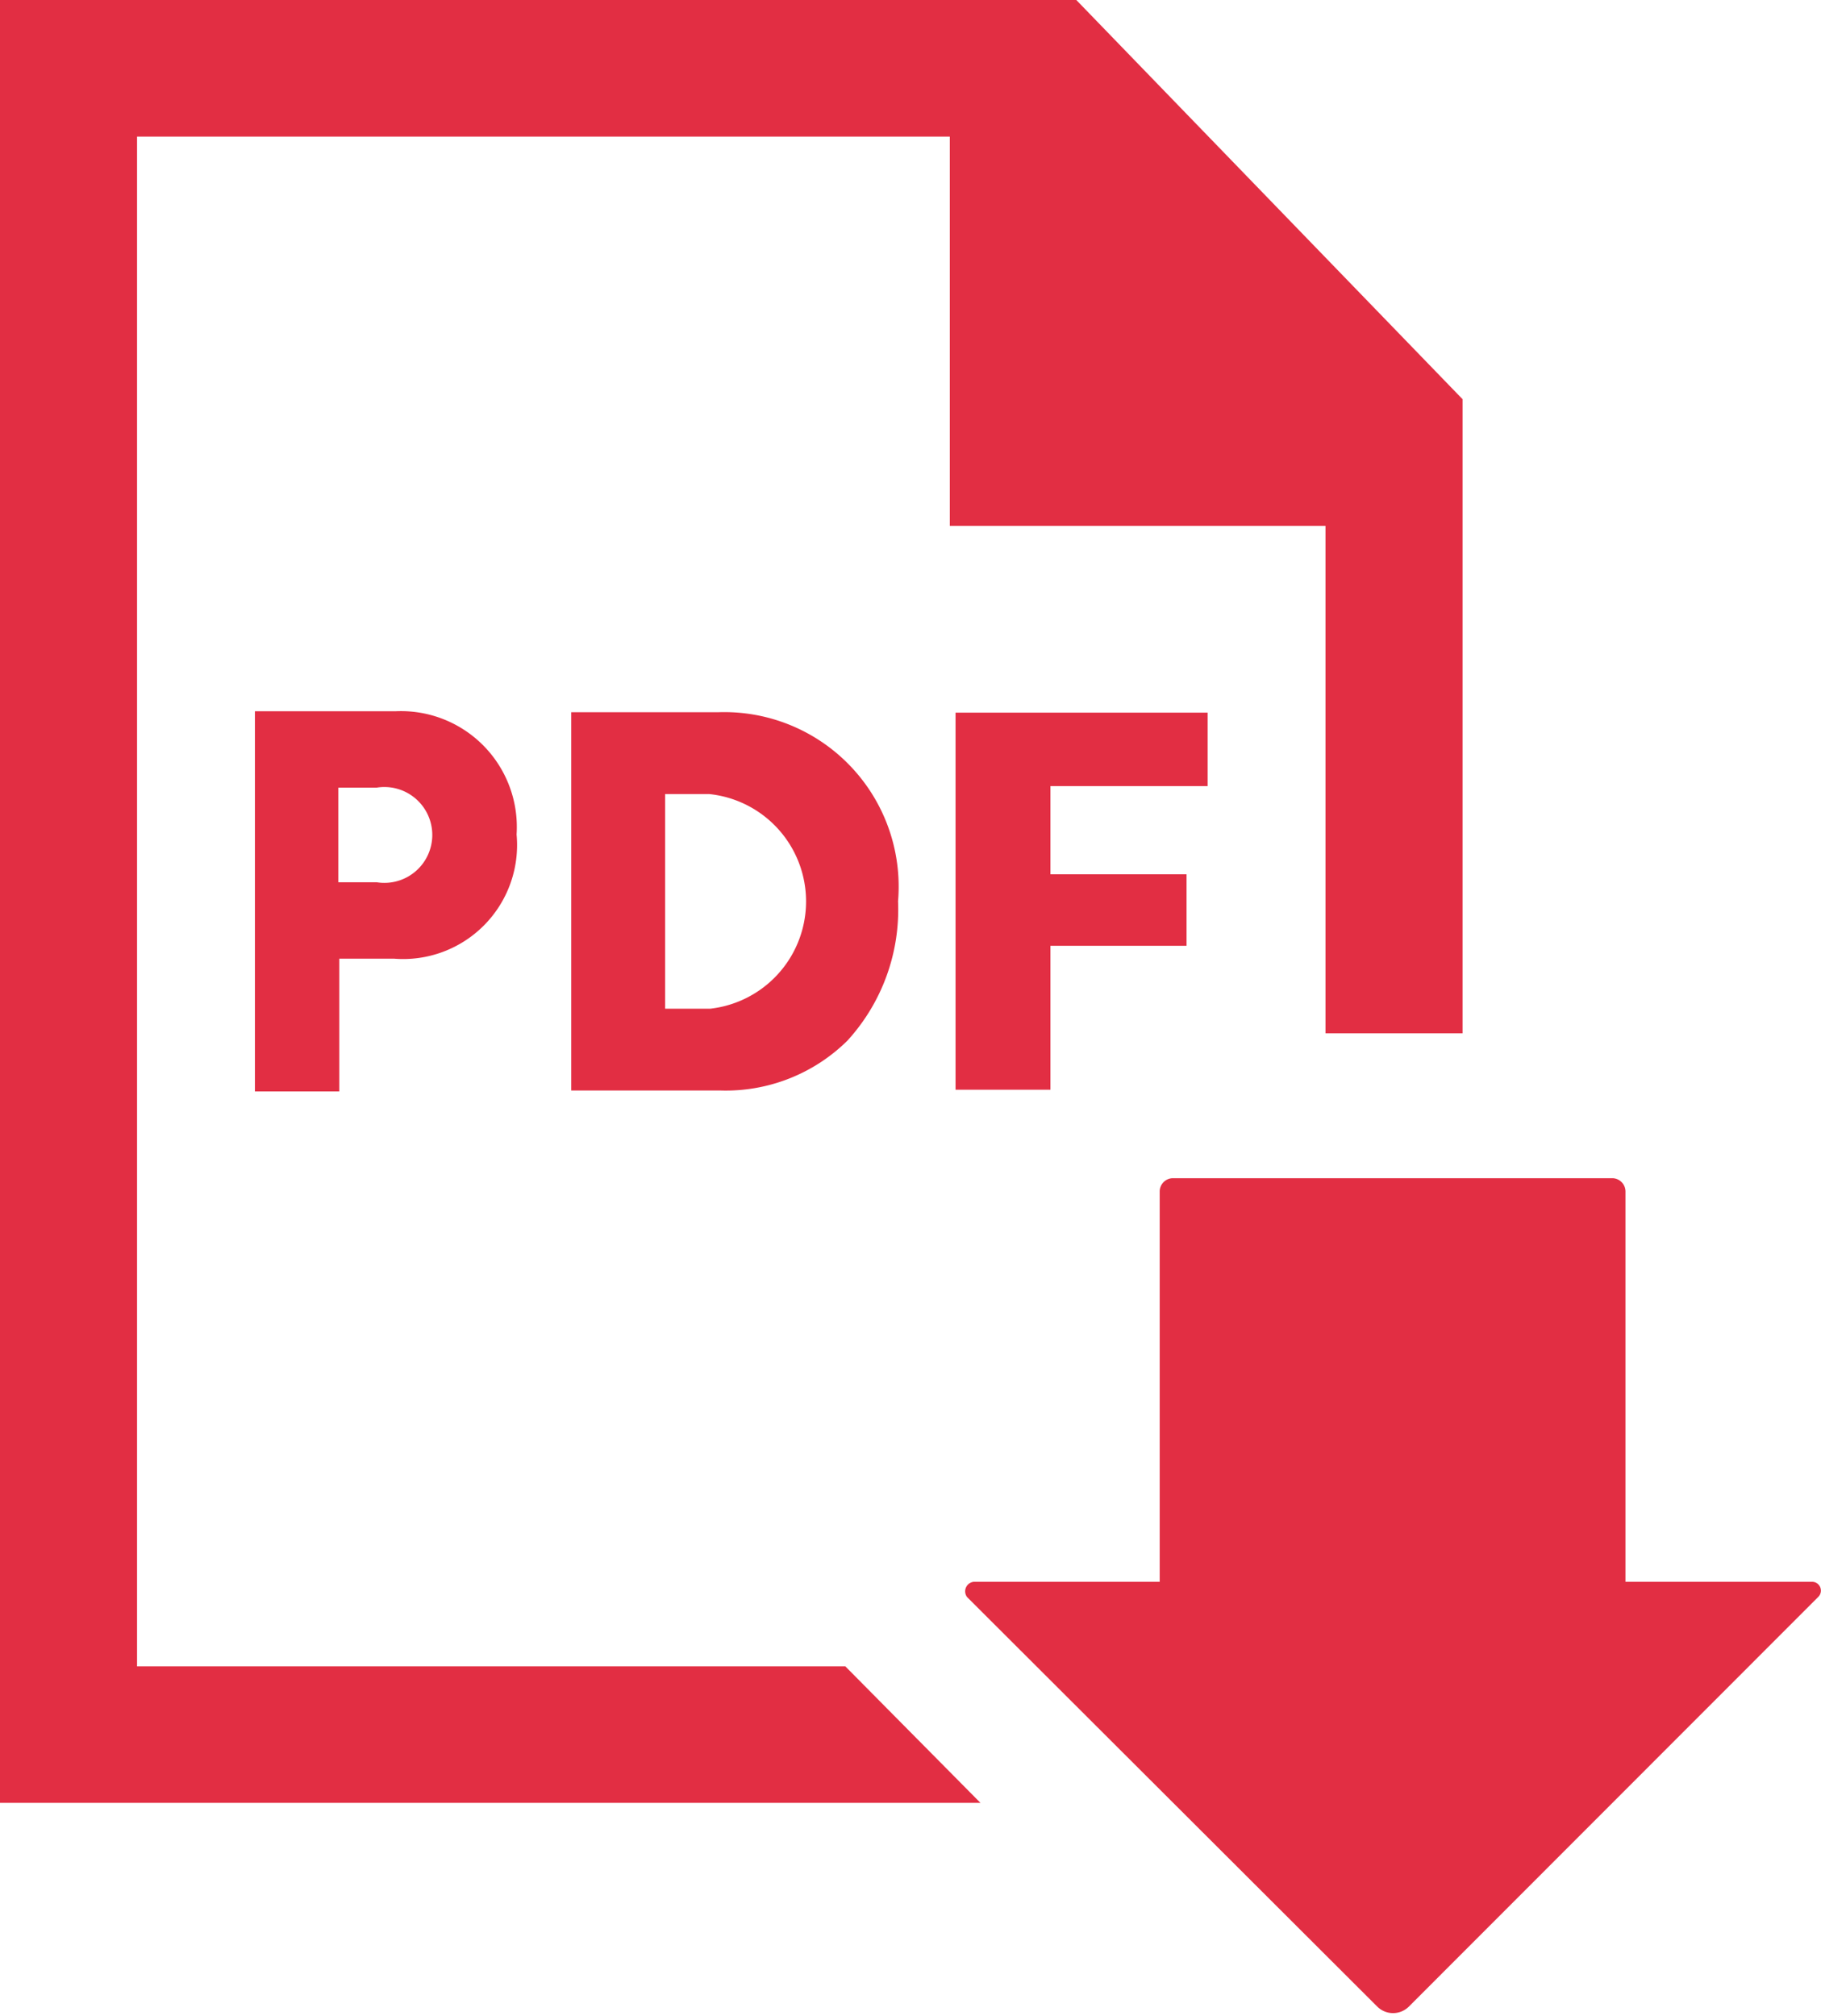 <svg xmlns="http://www.w3.org/2000/svg" width="19" height="21.031" viewBox="0 0 19 21.031">
  <defs>
    <style>
      .cls-1 {
        fill: #e22e43;
        fill-rule: evenodd;
      }
    </style>
  </defs>
  <path id="icon_pdf.svg" class="cls-1" d="M1139.82,985.382h-7.39V969.425h8.48v4.06h3.92v5.294h1.43v-6.615L1142.23,968H1131v18.806h10.23Zm8.14-.882v-4.07a0.139,0.139,0,0,0-.14-0.14h-4.58a0.139,0.139,0,0,0-.14.14v4.07h-1.94a0.1,0.1,0,0,0-.07.159l4.28,4.272a0.234,0.234,0,0,0,.33,0l4.27-4.272a0.092,0.092,0,0,0-.06-0.159h-1.95Zm-13.42-6.5h0.57a1.189,1.189,0,0,0,1.28-1.295,1.209,1.209,0,0,0-1.26-1.286h-1.47v3.966h0.88V978Zm-0.01-1.784h0.4a0.5,0.5,0,1,1,0,.987h-0.4v-0.987Zm7.43,1.65h1.42v-0.746h-1.42V976.2h1.64v-0.766h-2.63v3.933h0.99v-1.5Zm-2.11.98a2.025,2.025,0,0,0,.52-1.444,1.82,1.82,0,0,0-1.87-1.973h-1.54v3.946h1.55A1.807,1.807,0,0,0,1139.85,978.847Zm-1.91-.324v-2.239h0.46a1.126,1.126,0,0,1,.01,2.239h-0.47Z" transform="translate(-1131 -968)"/>
</svg>
